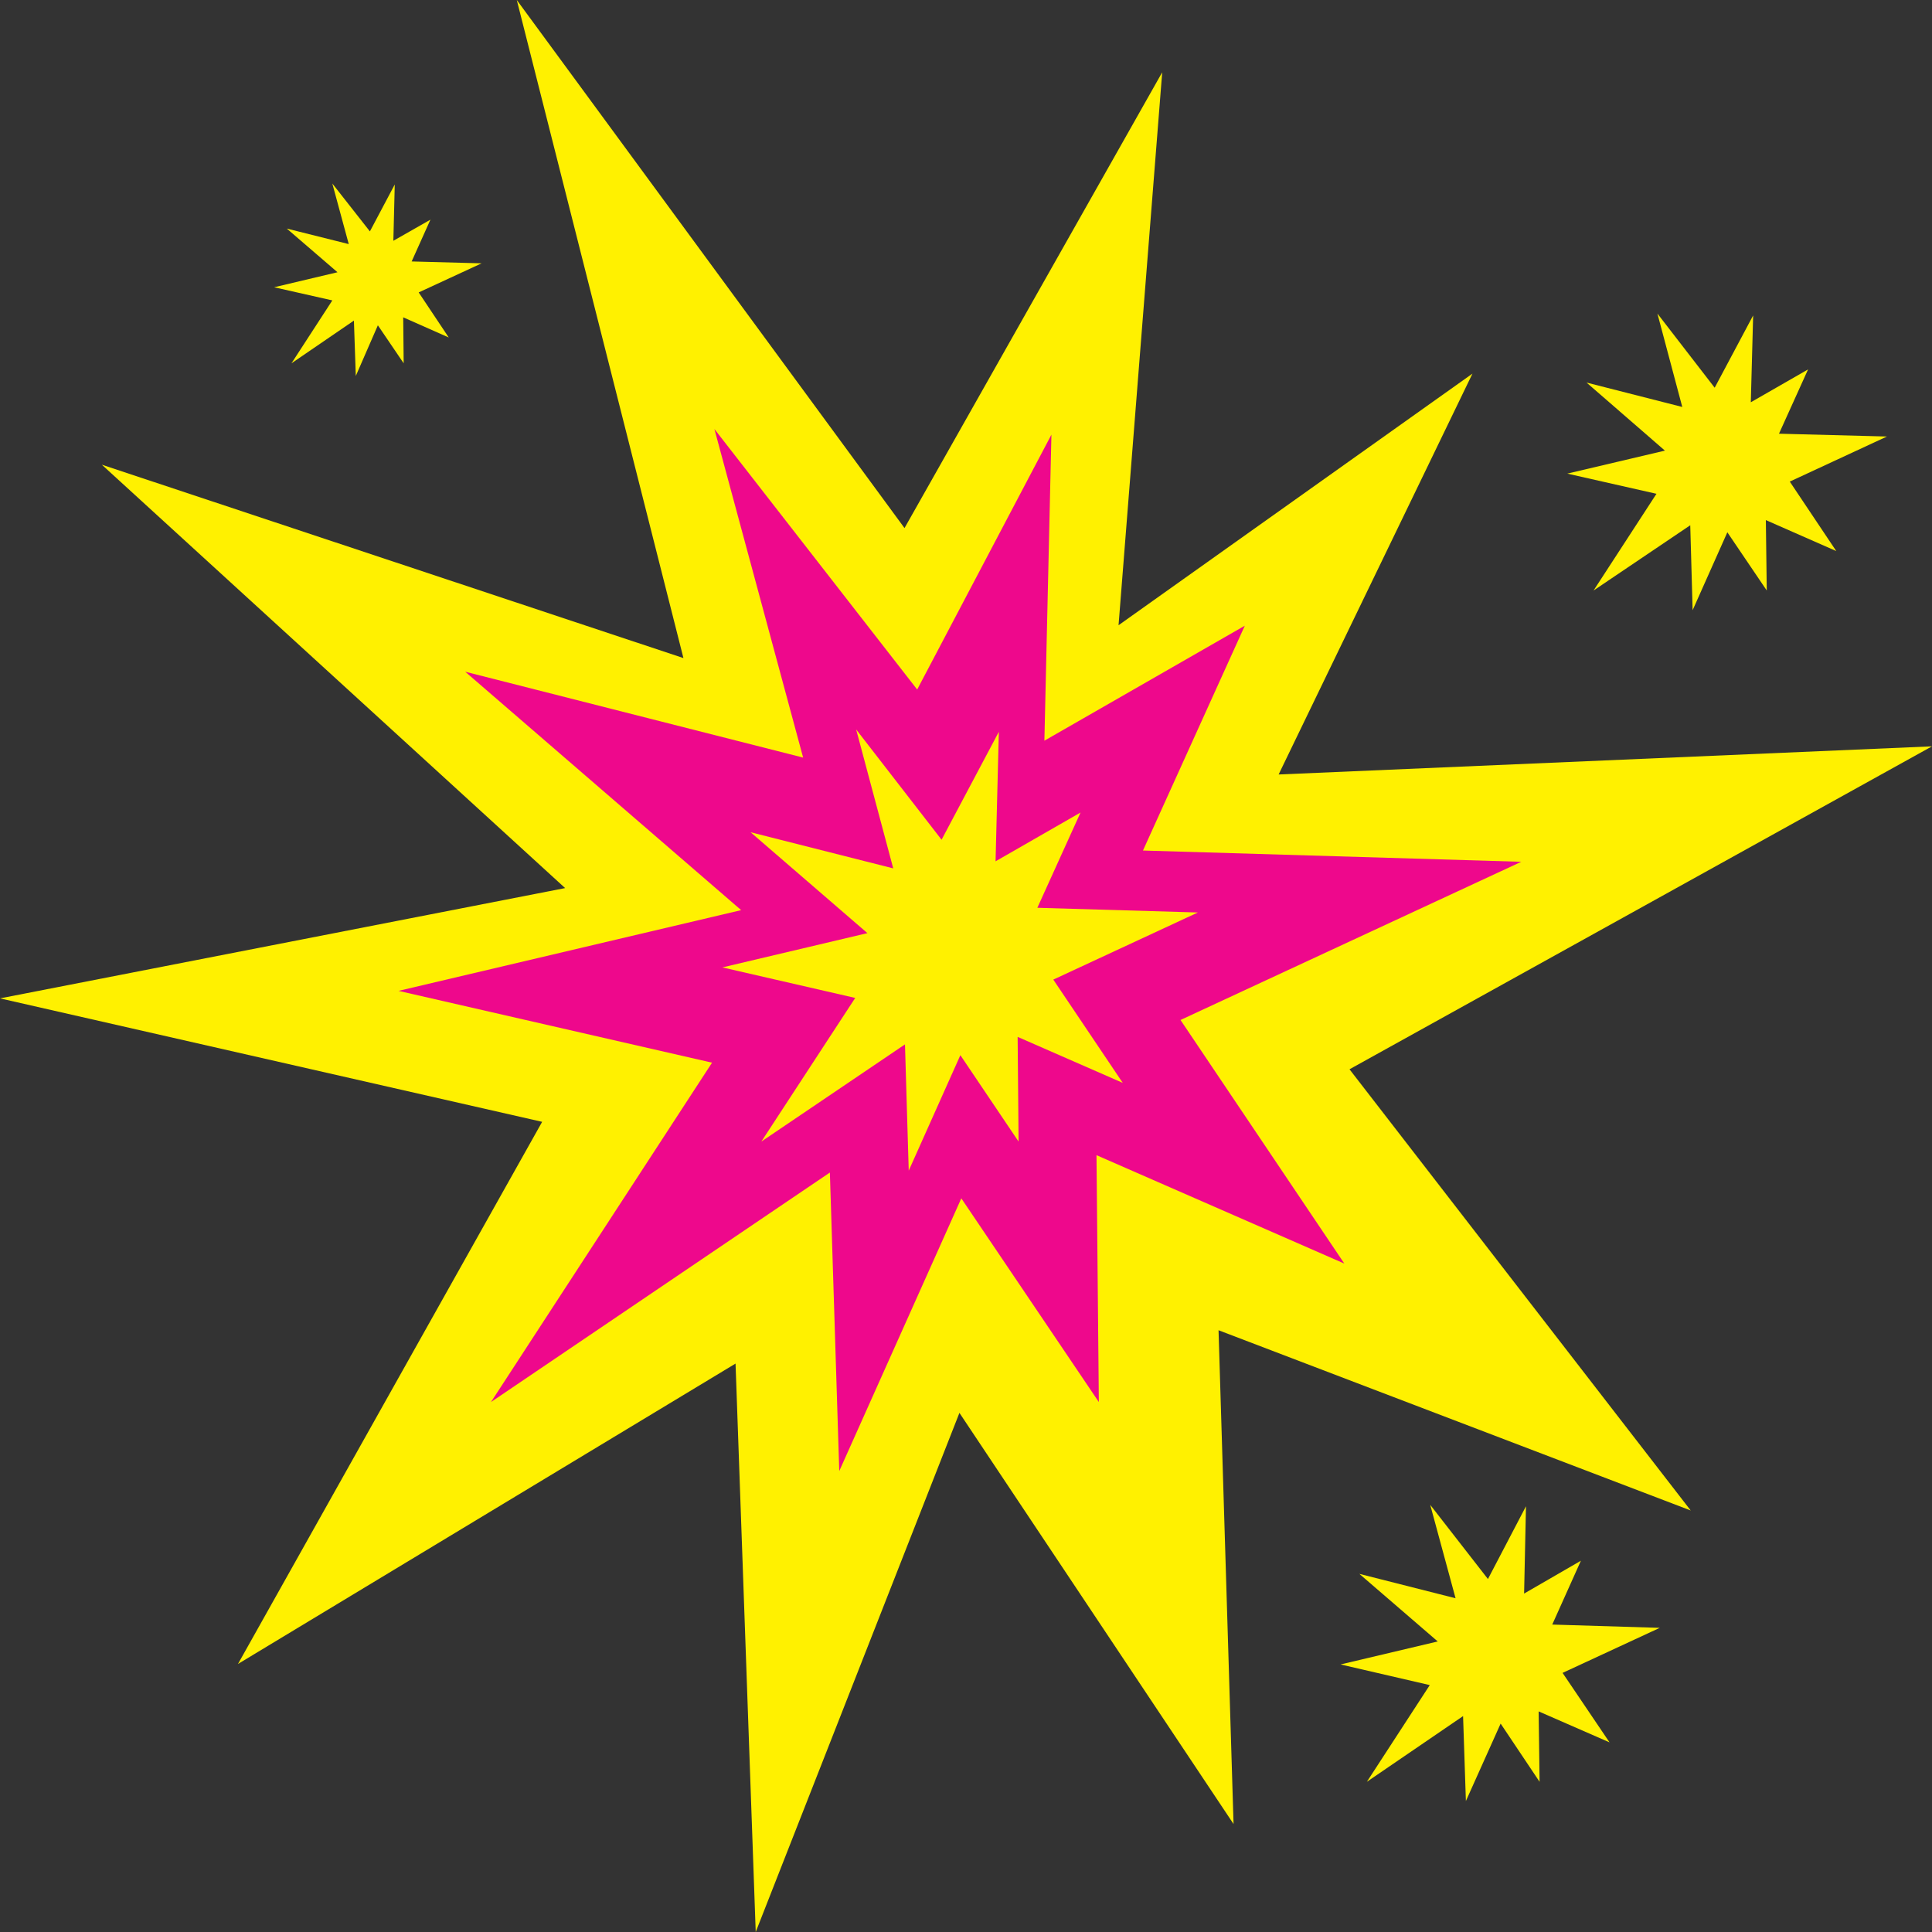 <svg width="70" height="70" viewBox="0 0 70 70" fill="none" xmlns="http://www.w3.org/2000/svg">
<rect x="0" y="0" width="70" height="70" fill="#333333" stroke="none"/>
<g clip-path="url(#clip0_919_373)">
<path d="M48.895 38.742L70 27.041L46.327 28.061L53.35 13.537L40.527 22.653L42.109 2.619L32.772 19.133L18.724 0L24.762 23.843L3.69 16.837L20.476 32.177L0 36.173L19.643 40.646L8.622 60.289L26.65 49.405L27.381 70L34.762 51.191L44.694 66.088L44.15 48.197L61.258 54.728L48.895 38.742Z" fill="#FFF100"/>
<path d="M42.772 36.956L55.119 31.224L41.412 30.816L45.102 22.67L37.84 26.837L38.095 15.748L33.231 24.983L25.884 15.544L29.099 27.449L16.854 24.337L26.854 32.976L14.439 35.901L25.799 38.503L17.789 50.799L30.068 42.483L30.408 53.299L34.83 43.418L39.813 50.799L39.728 41.854L48.708 45.782L42.772 36.956Z" fill="#EE088C"/>
<path d="M38.163 35.493L43.401 33.061L37.585 32.891L39.15 29.439L36.071 31.207L36.19 26.514L34.115 30.425L31.02 26.429L32.364 31.463L27.194 30.153L31.428 33.809L26.173 35.051L30.986 36.157L27.585 41.361L32.789 37.84L32.925 42.415L34.796 38.231L36.905 41.361L36.871 37.568L40.68 39.235L38.163 35.493Z" fill="#FFF100"/>
<path d="M56.615 60.612L60.136 58.98L56.241 58.861L57.279 56.548L55.221 57.738L55.289 54.575L53.911 57.211L51.82 54.524L52.738 57.908L49.252 57.024L52.092 59.473L48.571 60.306L51.803 61.054L49.524 64.558L53.01 62.177L53.112 65.255L54.371 62.449L55.782 64.558L55.748 62.007L58.316 63.129L56.615 60.612Z" fill="#FFF100"/>
<path d="M64.847 17.449L68.367 15.816L64.456 15.714L65.51 13.384L63.435 14.575L63.52 11.429L62.126 14.048L60.051 11.361L60.952 14.745L57.483 13.861L60.323 16.327L56.786 17.16L60.017 17.891L57.738 21.395L61.241 19.031L61.327 22.109L62.585 19.286L64.013 21.395L63.98 18.844L66.531 19.966L64.847 17.449Z" fill="#FFF100"/>
<path d="M15.17 10.595L17.449 9.541L14.915 9.473L15.595 7.959L14.252 8.724L14.303 6.684L13.402 8.384L12.041 6.65L12.636 8.844L10.391 8.282L12.228 9.864L9.932 10.408L12.041 10.884L10.561 13.163L12.823 11.616L12.891 13.622L13.691 11.786L14.626 13.163L14.609 11.497L16.259 12.228L15.17 10.595Z" fill="#FFF100"/>
</g>
<defs>
<clipPath id="clip0_919_373">
<rect width="70" height="70" fill="white"/>
</clipPath>
</defs>
</svg>
